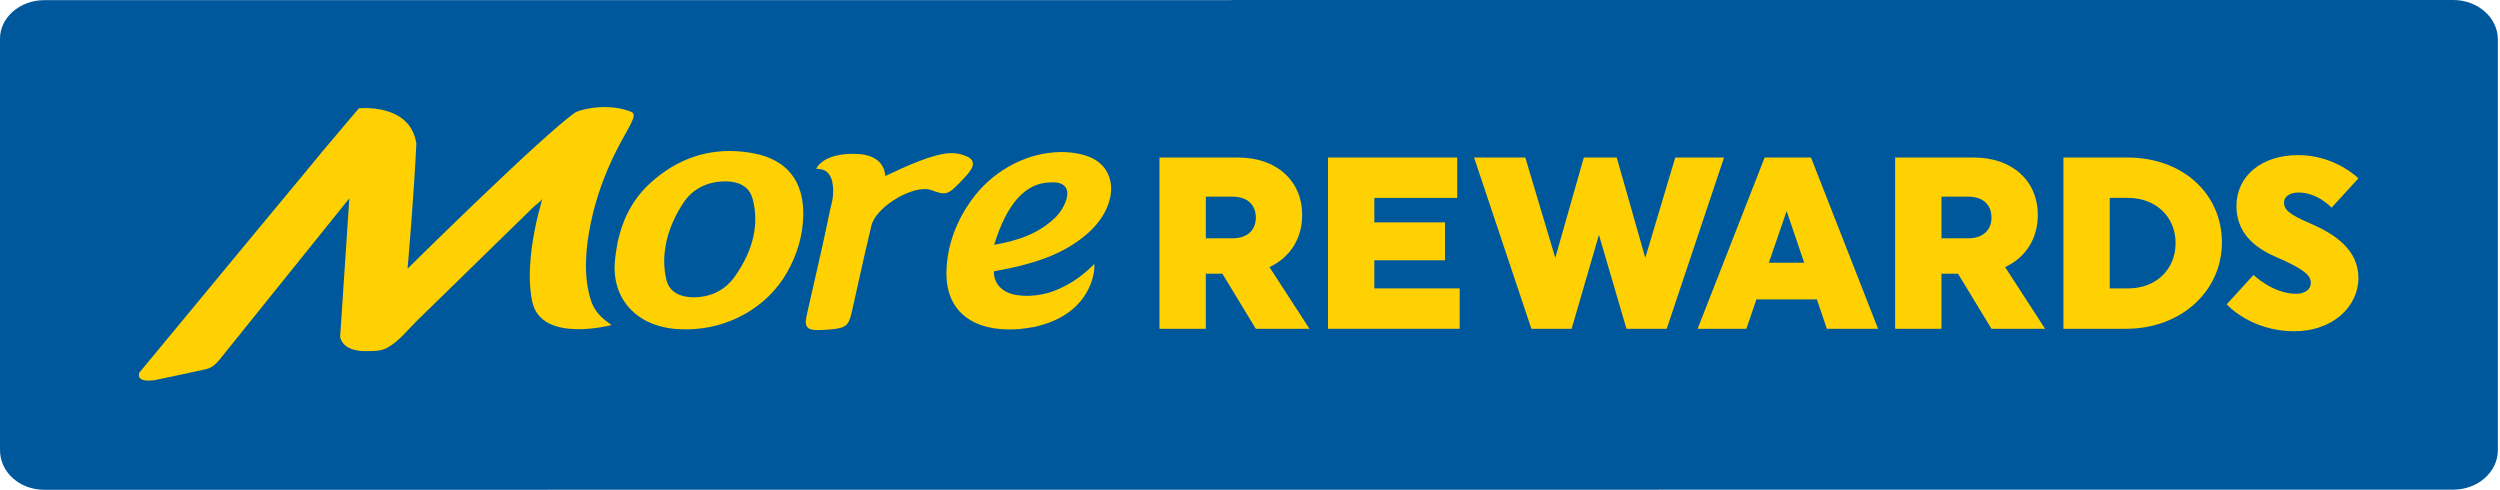 <svg width="100%" height="100%" viewBox="0 0 245 48" fill="none" xmlns="http://www.w3.org/2000/svg">
<g clip-path="url(#clip0_15978_46251)">
<path d="M240.419 0H120.649V0.014H4.343C1.929 0.014 -0.027 1.748 9.69123e-06 3.822V44.065C-0.027 46.266 1.929 48 4.34 48L240.419 47.986C242.833 47.986 244.79 46.252 244.79 44.115V3.872C244.79 1.734 242.833 0 240.419 0Z" fill="#00589C"/>
<path d="M113.632 15.438H121.351C125.08 15.438 127.612 17.693 127.612 21.071C127.612 23.422 126.393 25.244 124.409 26.178L128.327 32.22H123.069L119.795 26.825H118.17V32.22H113.629V15.438H113.632ZM118.172 19.274V23.351H120.8C122.282 23.351 123.072 22.512 123.072 21.312C123.072 20.112 122.282 19.274 120.8 19.274H118.172Z" fill="#FFD102"/>
<path d="M130.144 32.22V15.438H142.808V19.394H134.684V21.792H141.613V25.507H134.684V28.264H143.049V32.22H130.144Z" fill="#FFD102"/>
<path d="M144.46 15.438H149.48L152.417 25.269L155.215 15.438H158.44L161.238 25.269L164.175 15.438H168.956L163.339 32.22H159.396L156.695 23.014L154.02 32.22H150.075L144.46 15.438Z" fill="#FFD102"/>
<path d="M184.054 32.22H179.034L178.053 29.343H172.127L171.146 32.22H166.367L172.938 15.435H177.478L184.051 32.22H184.054ZM175.091 20.687L173.346 25.745H176.812L175.091 20.687Z" fill="#FFD102"/>
<path d="M185.725 15.438H193.444C197.173 15.438 199.705 17.693 199.705 21.071C199.705 23.422 198.486 25.244 196.502 26.178L200.42 32.22H195.162L191.888 26.825H190.263V32.22H185.723V15.438H185.725ZM190.266 19.274V23.351H192.893C194.376 23.351 195.165 22.512 195.165 21.312C195.165 20.112 194.376 19.274 192.893 19.274H190.266Z" fill="#FFD102"/>
<path d="M202.215 15.438H208.501C213.901 15.438 217.748 18.986 217.748 23.756C217.748 28.527 213.756 32.22 208.355 32.22H202.215V15.438ZM206.755 19.394V28.266H208.547C211.271 28.266 213.208 26.42 213.208 23.83C213.208 21.241 211.271 19.394 208.547 19.394H206.755Z" fill="#FFD102"/>
<path d="M226.489 21.934C228.686 22.893 231.125 24.403 231.125 27.233C231.125 30.064 228.59 32.461 224.839 32.461C220.538 32.461 218.219 29.823 218.219 29.823L220.847 26.945C220.847 26.945 222.735 28.792 225.028 28.792C225.864 28.792 226.461 28.359 226.461 27.737C226.461 26.97 225.793 26.37 222.973 25.148C220.822 24.214 219.173 22.726 219.173 20.186C219.173 17.284 221.587 15.199 225.22 15.199C228.854 15.199 231.122 17.476 231.122 17.476L228.495 20.353C228.495 20.353 227.133 18.865 225.267 18.865C224.335 18.865 223.834 19.32 223.834 19.824C223.834 20.567 224.311 21 226.486 21.934" fill="#FFD102"/>
<path d="M57.916 29.447C57.146 27.105 57.39 24.329 57.875 21.953C58.382 19.474 59.234 17.095 60.368 14.837C61.588 12.415 62.572 11.248 61.867 10.963C59.867 10.152 57.426 10.546 56.431 10.985C53.28 13.13 39.939 26.332 39.939 26.332C40.032 25.4 40.605 18.479 40.802 14.065C40.207 10.064 35.168 10.615 35.168 10.615L31.623 14.807C30.919 15.668 30.212 16.525 29.502 17.383C28.099 19.076 26.691 20.764 25.291 22.457C21.975 26.469 18.654 30.477 15.336 34.489C14.777 35.166 14.215 35.845 13.654 36.522C13.536 36.853 13.53 37.44 15.076 37.27C16.681 36.936 19.062 36.434 20.221 36.171L20.191 36.163C20.191 36.163 20.78 36.141 21.457 35.311V35.316L34.234 19.438L33.335 33.001C33.335 33.001 33.45 34.434 35.853 34.409C36.621 34.401 37.3 34.442 38.002 34.053C39.098 33.445 40.032 32.239 40.933 31.36C41.898 30.417 42.865 29.475 43.83 28.535C45.931 26.483 48.033 24.433 50.135 22.381C50.858 21.677 51.578 20.972 52.299 20.268C52.472 20.101 53.083 19.69 53.143 19.446L53.001 20.035C52.995 20.052 52.99 20.071 52.984 20.087C52.702 21.087 52.042 23.674 51.932 26.313C51.885 27.433 51.94 28.562 52.165 29.584C53.066 33.686 59.93 31.853 59.93 31.853C58.979 31.184 58.283 30.571 57.913 29.442" fill="#FFD102"/>
<path d="M102.494 28.762V28.748L102.228 28.82L102.173 28.828L102.168 28.834C101.327 29.009 100.499 29.039 99.702 28.929C98.258 28.727 97.367 27.814 97.403 26.587C97.578 26.554 97.756 26.518 97.932 26.485L98.006 26.471C98.592 26.359 99.2 26.244 99.8 26.093C102.012 25.543 104.56 24.718 106.719 22.756C108.347 21.276 109.149 19.356 108.815 17.75C108.574 16.585 107.774 15.717 106.56 15.3C105.59 14.966 104.467 14.84 103.297 14.931C100.151 15.177 97.123 16.931 95.197 19.619C93.75 21.638 92.934 23.825 92.772 26.124C92.632 28.072 93.109 29.603 94.192 30.675C95.257 31.727 96.888 32.286 98.907 32.286C99.198 32.286 99.496 32.275 99.8 32.25L99.976 32.237C100.373 32.201 100.787 32.141 101.212 32.059L101.206 32.075L101.491 32.009C101.54 31.998 101.587 31.985 101.634 31.974L101.718 31.952C107.149 30.593 107.245 26.302 107.245 26.258V25.866L106.966 26.14C105.08 27.979 103.171 28.595 102.488 28.768M97.436 23.97C98.663 19.961 100.499 17.912 102.916 17.879H102.954C103.039 17.868 103.124 17.865 103.204 17.865C103.773 17.865 104.206 18.038 104.423 18.35C104.691 18.739 104.648 19.35 104.302 20.071C104.072 20.548 103.763 20.989 103.434 21.304C101.765 22.912 99.82 23.559 97.428 23.995C97.428 23.986 97.433 23.978 97.436 23.97Z" fill="#FFD102"/>
<path d="M94.153 17.791L94.213 17.731C94.4 17.539 94.594 17.344 94.77 17.136C95.178 16.651 95.427 16.251 95.318 15.876C95.23 15.572 94.951 15.372 94.356 15.18C94.044 15.078 93.69 15.021 93.309 15.004C93.274 15.004 93.241 15.004 93.202 15.004C92.076 15.004 90.062 15.681 87.38 16.963C87.311 16.996 87.265 17.018 87.243 17.029C87.087 17.098 86.928 17.169 86.763 17.257C86.744 16.947 86.648 16.446 86.276 15.996C85.832 15.462 85.119 15.161 84.166 15.098C81.017 14.895 80.157 16.259 80.121 16.314L79.984 16.539L80.248 16.558C80.678 16.588 80.998 16.753 81.234 17.059C81.903 17.936 81.566 19.651 81.563 19.668C81.519 19.865 81.472 20.062 81.428 20.249L81.404 20.35C81.36 20.531 81.319 20.698 81.289 20.849C80.804 23.249 80.248 25.677 79.708 28.025L79.576 28.601C79.415 29.307 79.253 30.012 79.097 30.716C78.954 31.349 78.883 31.754 79.105 32.039C79.291 32.283 79.606 32.327 79.921 32.341C79.984 32.343 80.05 32.346 80.119 32.346C80.286 32.346 80.469 32.341 80.65 32.332C80.913 32.321 81.16 32.305 81.404 32.283C82.881 32.149 83.168 31.919 83.462 30.634C83.609 29.981 83.755 29.329 83.9 28.677L84.062 27.946C84.486 26.038 84.925 24.063 85.393 22.123C85.821 20.356 88.947 18.451 90.728 18.528C90.923 18.536 91.093 18.566 91.254 18.624C91.767 18.81 92.104 18.934 92.411 18.945H92.468C93.022 18.945 93.353 18.608 94.153 17.799" fill="#FFD102"/>
<path d="M73.866 15.029C73.496 14.958 73.123 14.903 72.754 14.865C69.394 14.514 66.342 15.553 63.728 17.942C62.106 19.43 61.092 21.249 60.536 23.682C60.514 23.819 60.492 23.956 60.467 24.096L60.445 24.238C60.385 24.592 60.325 24.959 60.284 25.321C60.073 27.118 60.484 28.716 61.473 29.946C62.506 31.228 64.081 32.015 66.032 32.22C66.114 32.228 66.199 32.237 66.281 32.242C66.591 32.264 66.903 32.278 67.216 32.278C71.337 32.278 75.121 30.165 77.091 26.765C78.132 24.965 78.683 23.058 78.721 21.096C78.787 17.747 77.107 15.649 73.866 15.027M72.041 27.061C71.126 28.365 69.786 29.08 68.172 29.13C67.931 29.138 67.698 29.13 67.482 29.108C66.293 28.982 65.539 28.395 65.303 27.414C65.021 26.22 65.021 24.959 65.309 23.671C65.605 22.351 66.208 20.997 67.054 19.761C67.904 18.52 69.29 17.813 70.959 17.775H71.082C71.257 17.775 71.422 17.78 71.578 17.799C72.745 17.92 73.499 18.501 73.756 19.479C74.414 21.956 73.836 24.504 72.038 27.061" fill="#FFD102"/>
</g>
<defs>
<clipPath id="clip0_15978_46251">
<rect width="244.79" height="48" fill="white"/>
</clipPath>
</defs>
</svg>
